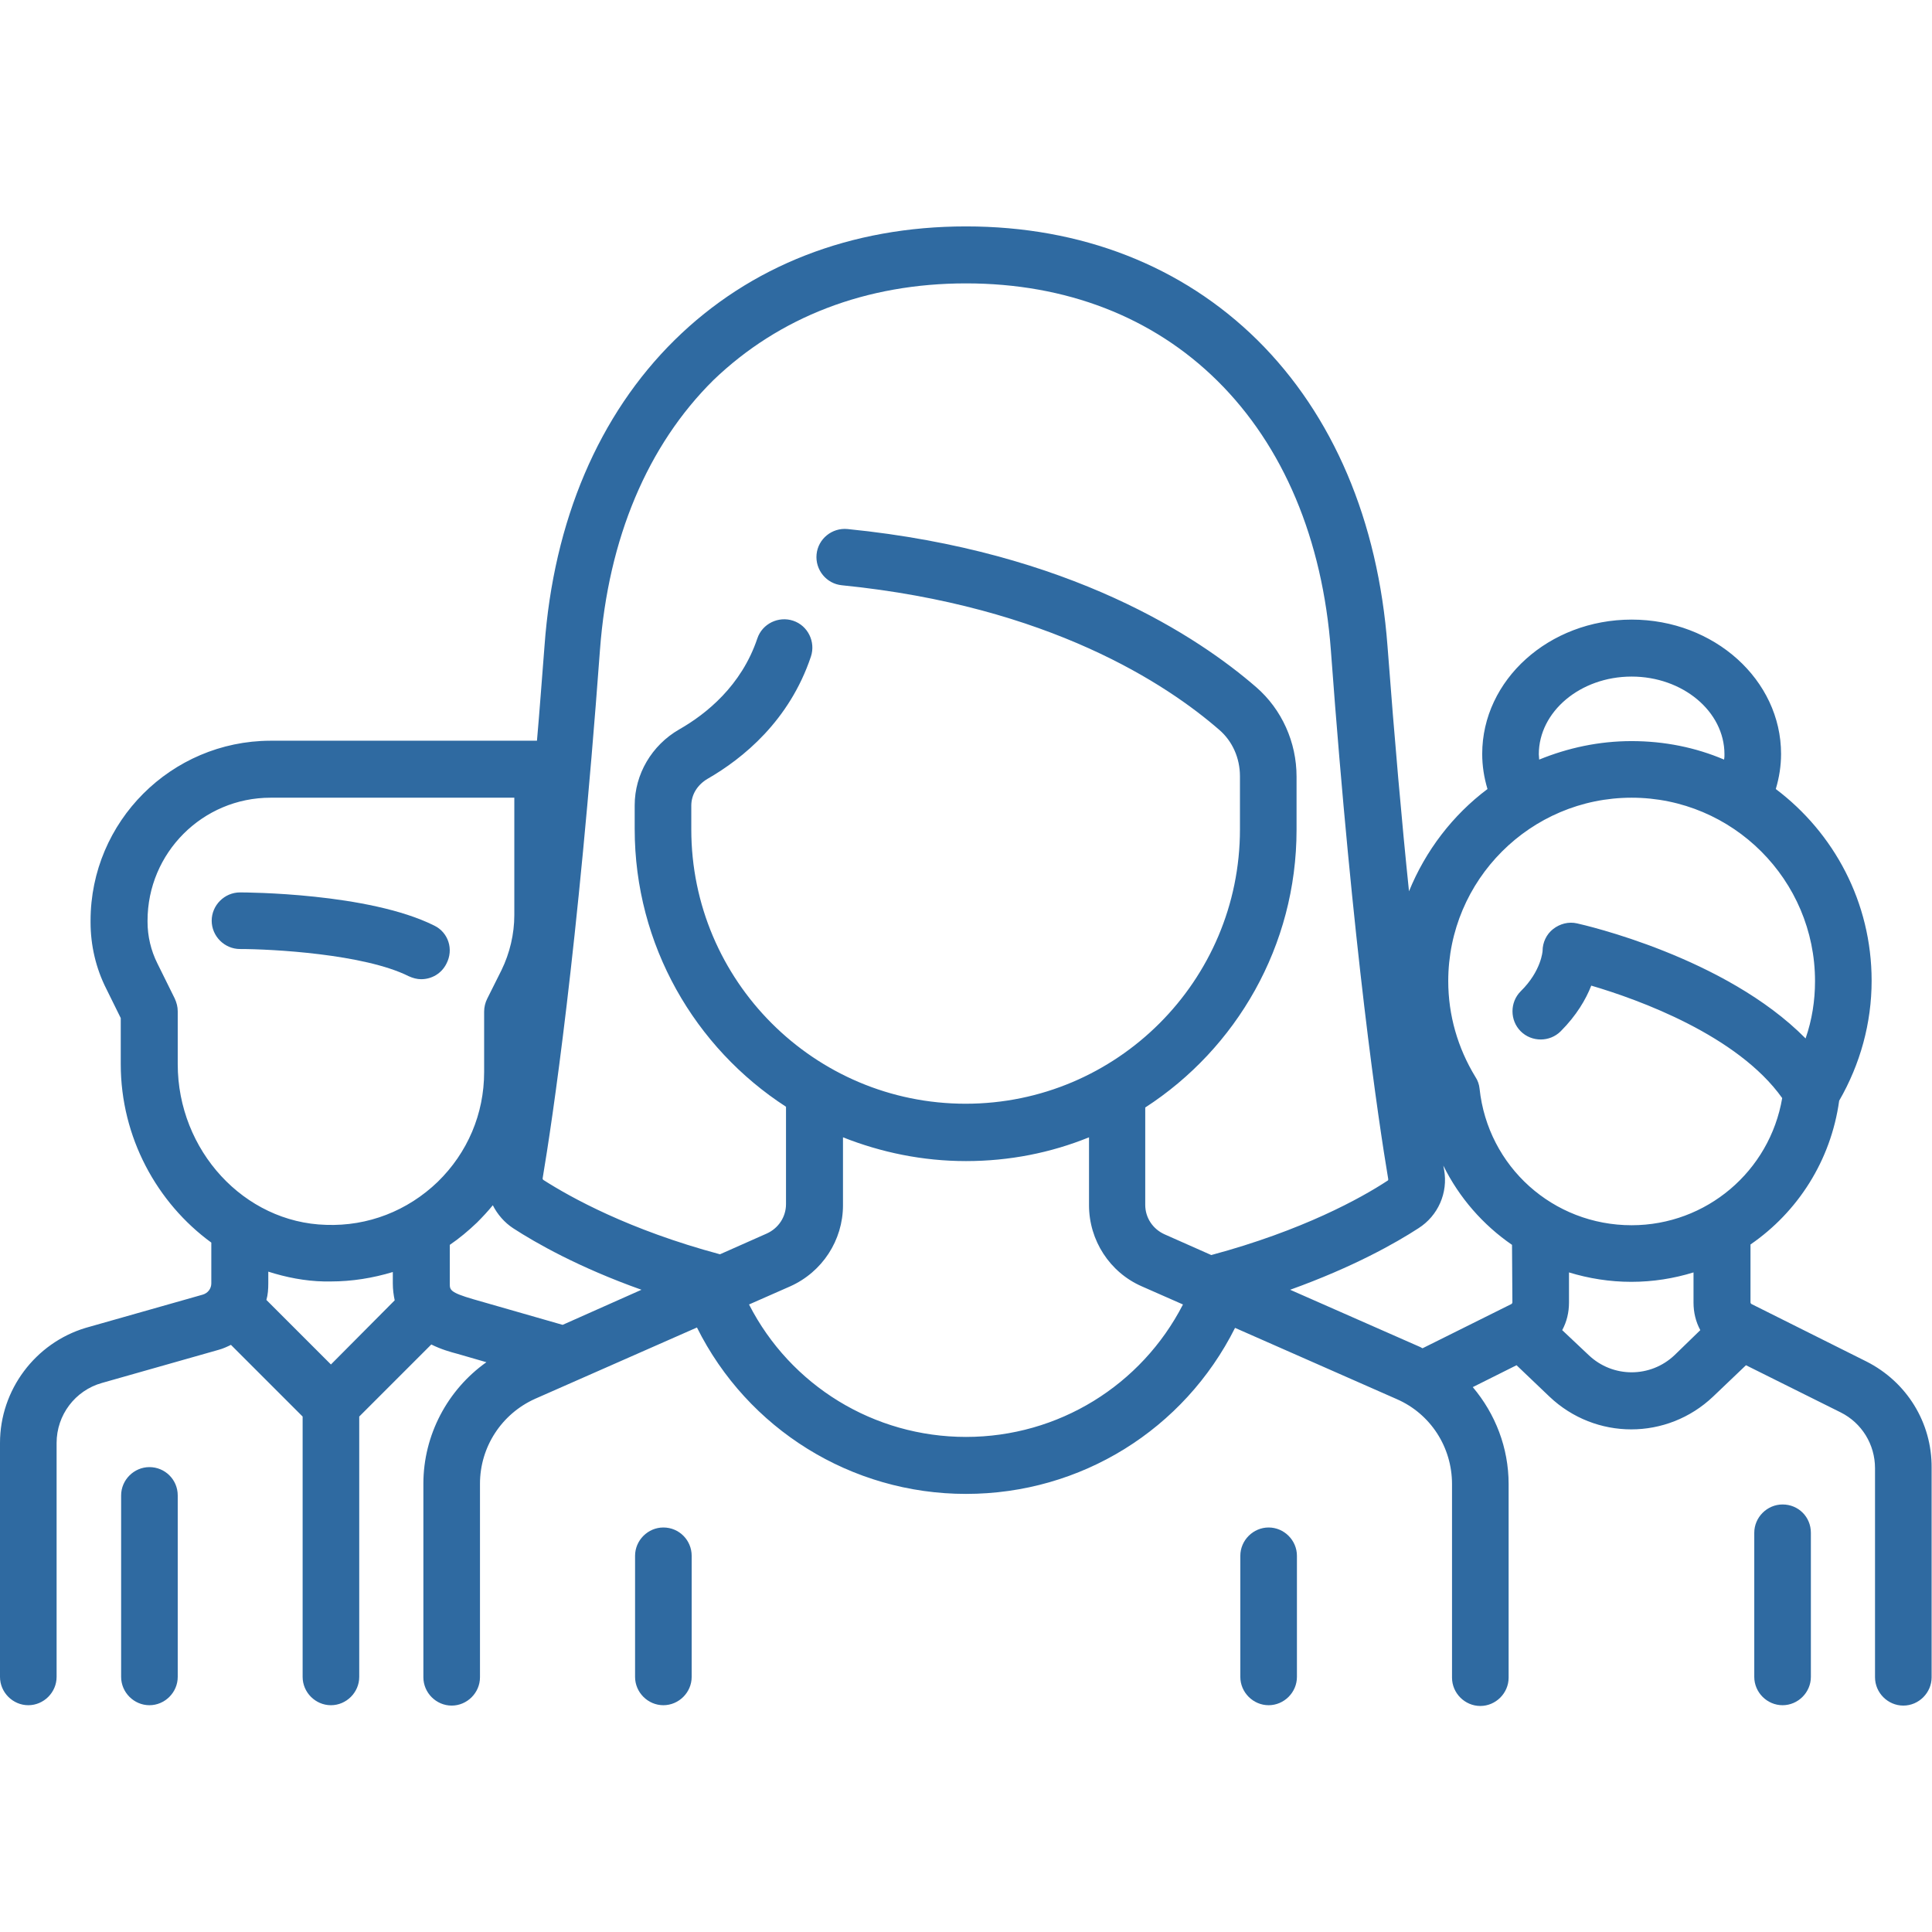 <?xml version="1.0" encoding="utf-8"?>
<!-- Generator: Adobe Illustrator 24.2.0, SVG Export Plug-In . SVG Version: 6.00 Build 0)  -->
<svg version="1.1" id="Layer_1" xmlns="http://www.w3.org/2000/svg" xmlns:xlink="http://www.w3.org/1999/xlink" x="0px" y="0px"
	 viewBox="0 0 512 512" style="enable-background:new 0 0 512 512;" xml:space="preserve">
<style type="text/css">
	.st0{fill:#2F6AA1;}
</style>
<g>
	<g>
		<path class="st0" d="M175.8,404.8c-4.1,0-7.5,3.4-7.5,7.5v32.1c0,4.1,3.4,7.5,7.5,7.5s7.5-3.4,7.5-7.5v-32.1
			C183.3,408.2,180,404.8,175.8,404.8z"/>
	</g>
</g>
<g>
	<g>
		<path class="st0" d="M336.2,404.8c-4.1,0-7.5,3.4-7.5,7.5v32.1c0,4.1,3.4,7.5,7.5,7.5s7.5-3.4,7.5-7.5v-32.1
			C343.7,408.2,340.3,404.8,336.2,404.8z"/>
	</g>
</g>
<g>
	<g>
		<path class="st0" d="M115.1,245.3c-17.4-8.7-50.1-8.8-51.5-8.8c-4.1,0-7.5,3.4-7.5,7.5s3.4,7.5,7.5,7.5c8.4,0,32.9,1.3,44.7,7.2
			c1.1,0.5,2.2,0.8,3.3,0.8c2.8,0,5.4-1.5,6.7-4.1C120.3,251.6,118.8,247.1,115.1,245.3z"/>
	</g>
</g>
<g>
	<g>
		<path class="st0" d="M39.6,388.8c-4.1,0-7.5,3.4-7.5,7.5v48.1c0,4.1,3.4,7.5,7.5,7.5s7.5-3.4,7.5-7.5v-48.1
			C47.1,392.1,43.7,388.8,39.6,388.8z"/>
	</g>
</g>
<g>
	<g>
		<path class="st0" d="M494.6,360.8l-30.4-15.2c-0.2-0.1-0.3-0.3-0.3-0.5v-15.3c12.5-8.6,21.3-22.2,23.5-38.1
			c5.6-9.7,8.6-20.6,8.6-31.8c0-20.8-10-39.2-25.4-50.8c0.9-3,1.4-6.1,1.4-9.3c0-19.6-17.7-35.6-39.6-35.6s-39.6,16-39.6,35.6
			c0,3.2,0.5,6.3,1.4,9.3c-9.2,6.9-16.4,16.3-20.8,27.1c-1.9-18.3-3.8-39.9-5.7-65c-2.5-33.2-14.4-61.2-34.5-81.1
			C313.2,70.4,286.5,60,256,60s-57.2,10.4-77.2,30.1c-20.1,19.8-32.1,47.9-34.5,81.1c-0.7,8.8-1.3,17.2-2,25.1H71.6
			C45.4,196.4,24,217.7,24,244v0.4c0,6.1,1.4,12.2,4.2,17.7l3.8,7.7V282c0,19.4,9.6,36.8,24,47.3v10.8c0,1.4-0.9,2.6-2.3,3l-31,8.8
			C9.4,355.9,0,368.3,0,382.4v62c0,4.1,3.4,7.5,7.5,7.5s7.5-3.4,7.5-7.5v-62c0-7.4,4.9-13.9,12-15.9l31-8.8c1.1-0.3,2.2-0.8,3.2-1.3
			l19,19v69c0,4.1,3.4,7.5,7.5,7.5s7.5-3.4,7.5-7.5v-69l19.1-19.1c2.6,1.3,5.1,2,7,2.5l7.6,2.2c-10.3,7.3-16.7,19.3-16.7,32.2v51.3
			c0,4.1,3.4,7.5,7.5,7.5s7.5-3.4,7.5-7.5v-51.3c0-9.7,5.7-18.5,14.6-22.5l42.9-18.9c13.4,26.9,40.9,44.1,71.3,44.1
			c30.5,0,57.8-17.1,71.3-44l42.9,18.9c8.9,3.9,14.6,12.7,14.6,22.5v51.3c0,4.1,3.4,7.5,7.5,7.5s7.5-3.4,7.5-7.5v-51.3
			c0-9.6-3.5-18.6-9.5-25.7l11.6-5.8l8.7,8.3c6.1,5.8,13.9,8.7,21.7,8.7c7.8,0,15.6-2.9,21.7-8.7l8.7-8.3l25.1,12.5
			c5.6,2.8,9.1,8.5,9.1,14.8v55.4c0,4.1,3.4,7.5,7.5,7.5s7.5-3.4,7.5-7.5V389C512,377,505.3,366.2,494.6,360.8z M432.4,179.3
			c13.5,0,24.6,9.2,24.6,20.6c0,0.5,0,0.9-0.1,1.4c-7.5-3.2-15.8-4.9-24.5-4.9s-16.9,1.8-24.5,4.9c0-0.5-0.1-0.9-0.1-1.4
			C407.8,188.6,418.8,179.3,432.4,179.3z M87.7,361.6l-17.1-17.1c0.4-1.4,0.5-2.9,0.5-4.4V337c4.7,1.5,9.7,2.5,14.8,2.6
			c0.6,0,1.2,0,1.7,0c5.7,0,11.2-0.9,16.5-2.5v3c0,1.6,0.2,3.1,0.5,4.5L87.7,361.6z M86.4,324.6C64.7,324,47.1,304.9,47.1,282v-14
			c0-1.2-0.3-2.3-0.8-3.4l-4.6-9.3c-1.7-3.4-2.6-7.2-2.6-11V244c0-18,14.6-32.6,32.6-32.6h64.6v31.1c0,5-1.2,10.1-3.4,14.6l-3.8,7.6
			c-0.5,1-0.8,2.2-0.8,3.4v16c0,11.1-4.4,21.4-12.3,29.1C108,320.9,97.5,325,86.4,324.6z M149.1,351.1l-23.7-6.8
			c-6.2-1.8-6.2-2.5-6.2-4.1v-10.3c2.5-1.7,4.9-3.7,7.2-5.9c1.5-1.5,2.9-3,4.2-4.6c1.2,2.4,3.1,4.6,5.4,6.1c6,3.9,17.4,10.4,34,16.3
			L149.1,351.1z M256,380.8c-24.4,0-46.5-13.6-57.5-35.1l10.9-4.8c8.5-3.8,14-12.2,14-21.5v-18c10.1,4,21.1,6.3,32.6,6.3
			s22.5-2.2,32.6-6.3v18c0,9.3,5.5,17.8,14,21.5l10.9,4.8C302.5,367.1,280.5,380.8,256,380.8z M321,332.6l-12.4-5.5
			c-3.1-1.4-5.1-4.4-5.1-7.8v-25.8c24.1-15.6,40.1-42.8,40.1-73.6v-14.1c0-9.1-3.9-17.8-10.7-23.7c-15.1-13.1-49.2-36-108.3-41.9
			c-4.1-0.4-7.8,2.6-8.2,6.7c-0.4,4.1,2.6,7.8,6.7,8.2c55,5.5,86.2,26.3,100,38.3c3.5,3,5.5,7.5,5.5,12.3v14.1
			c0,40.1-32.6,72.7-72.7,72.7s-72.7-32.6-72.7-72.7v-6.3c0-2.9,1.6-5.5,4.3-7.1c9.4-5.4,21.7-15.4,27.4-32.4
			c1.3-3.9-0.8-8.2-4.7-9.5s-8.2,0.8-9.5,4.7c-4.2,12.5-13.5,20-20.7,24.1c-7.3,4.2-11.8,11.9-11.8,20.1v6.3c0,30.8,16,58,40.1,73.6
			v25.8c0,3.4-2,6.4-5.1,7.8l-12.4,5.5c-24.2-6.5-39.6-15.1-46.8-19.7c-0.1-0.1-0.2-0.2-0.2-0.4c2.6-15.5,9.3-60.1,15.2-140.1
			c2.2-29.5,12.6-54.2,30.1-71.5C206.5,84,229.5,75.1,256,75.1s49.5,8.9,66.6,25.8c17.5,17.3,27.9,42,30.1,71.5
			c5.9,80,12.6,124.6,15.2,140.1c0,0.2,0,0.3-0.2,0.4C360.7,317.5,345.2,326.1,321,332.6z M400.8,345.1c0,0.2-0.1,0.4-0.3,0.5
			L377,357.3c-0.3-0.1-0.5-0.3-0.8-0.4l-34.3-15.1c16.7-6,28-12.4,34-16.3c5.2-3.3,7.9-9.4,6.8-15.5c-0.1-0.3-0.1-0.7-0.2-1.1
			c4.2,8.5,10.5,15.7,18.2,21L400.8,345.1L400.8,345.1z M443.8,359.1c-6.4,6.1-16.4,6.1-22.8,0l-7-6.6c1.2-2.2,1.8-4.7,1.8-7.3v-8
			c5.2,1.6,10.8,2.5,16.5,2.5c5.8,0,11.3-0.9,16.5-2.5v8c0,2.6,0.6,5.1,1.8,7.3L443.8,359.1z M432.4,324.7
			c-20.8,0-38.1-15.5-40.3-36.2c-0.1-1.1-0.5-2.2-1.1-3.1c-4.7-7.7-7.2-16.4-7.2-25.4c0-26.8,21.8-48.6,48.6-48.6
			c26.8,0,48.6,21.8,48.6,48.6c0,5.2-0.8,10.3-2.5,15.2c-21.3-21.6-58.8-30.1-60.6-30.5c-2.2-0.5-4.5,0.1-6.3,1.5s-2.8,3.6-2.8,5.8
			c0,0-0.3,5.3-5.8,10.7c-2.9,2.9-2.9,7.7,0,10.6s7.7,2.9,10.6,0c4.2-4.2,6.7-8.5,8.1-12.1c12.6,3.7,38.8,13.2,50.6,29.8
			C469,310.4,452.2,324.7,432.4,324.7z"/>
	</g>
</g>
<g>
	<g>
		<path class="st0" d="M472.4,398.7c-4.1,0-7.5,3.4-7.5,7.5v38.2c0,4.1,3.4,7.5,7.5,7.5s7.5-3.4,7.5-7.5v-38.2
			C479.9,402,476.6,398.7,472.4,398.7z"/>
	</g>
</g>
</svg>
